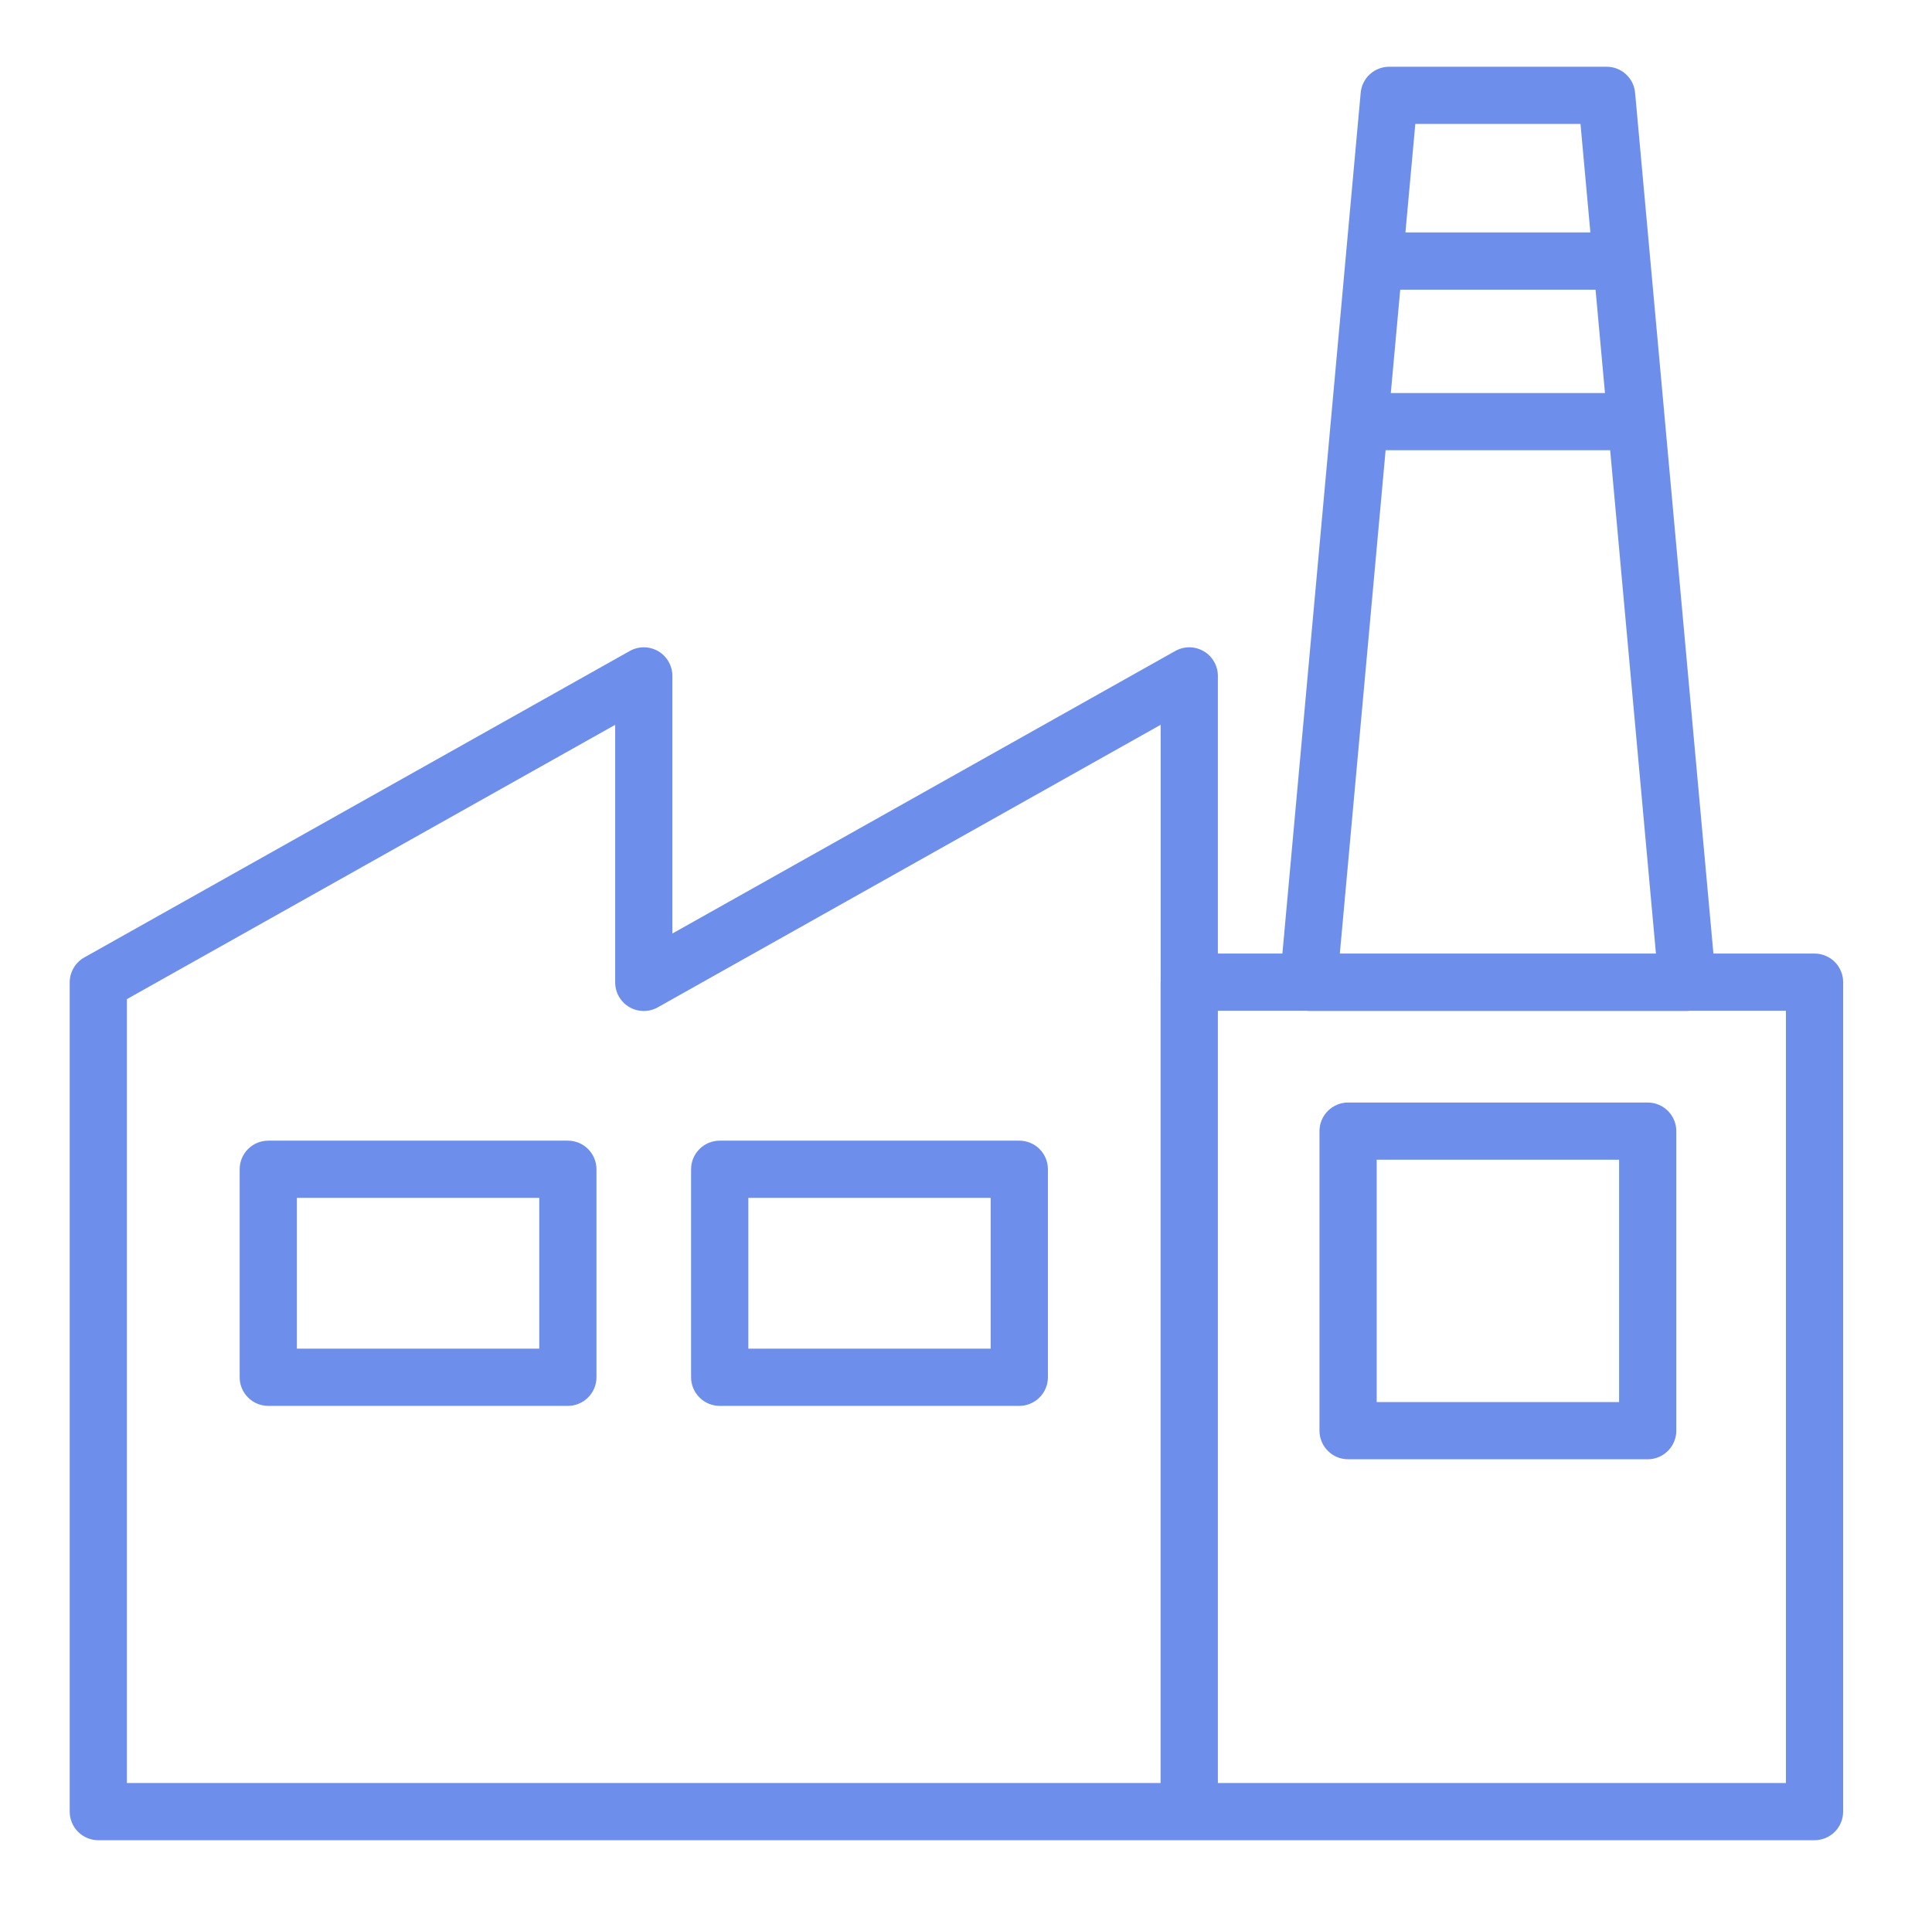 <svg width="78" height="77" viewBox="0 0 78 77" fill="none" xmlns="http://www.w3.org/2000/svg">
<path d="M73.258 38.503H69.175L67.212 16.921L67.164 16.386L66.013 3.745C65.988 3.458 65.855 3.191 65.642 2.997C65.43 2.802 65.152 2.695 64.864 2.695H56.085C55.797 2.695 55.519 2.803 55.306 2.997C55.093 3.191 54.961 3.458 54.935 3.745L54.326 10.437L54.133 12.566L51.774 38.502H49.169V27.293C49.169 27.091 49.116 26.893 49.016 26.718C48.916 26.543 48.771 26.397 48.597 26.295C48.423 26.194 48.225 26.139 48.024 26.137C47.822 26.136 47.624 26.187 47.448 26.286L27.146 37.694V27.293C27.146 27.091 27.093 26.893 26.993 26.718C26.893 26.543 26.749 26.397 26.575 26.295C26.4 26.194 26.203 26.139 26.001 26.137C25.799 26.136 25.601 26.187 25.425 26.286L3.403 38.661C3.224 38.761 3.076 38.908 2.972 39.085C2.869 39.262 2.814 39.463 2.814 39.668V73.15C2.814 73.456 2.936 73.75 3.152 73.967C3.369 74.183 3.663 74.305 3.969 74.305H73.257C73.564 74.305 73.858 74.183 74.074 73.967C74.291 73.75 74.412 73.456 74.412 73.15V39.658C74.413 39.506 74.383 39.356 74.325 39.216C74.267 39.076 74.182 38.948 74.075 38.841C73.968 38.734 73.84 38.649 73.7 38.591C73.56 38.533 73.41 38.503 73.258 38.503ZM63.809 5.005L64.208 9.386H56.741L57.14 5.005H63.809ZM56.415 12.969L56.531 11.697H64.417L64.797 15.87H56.151L56.415 12.969ZM55.941 18.18H65.007L66.855 38.503H54.093L55.941 18.18ZM5.124 40.343L24.836 29.267V39.667C24.836 39.869 24.889 40.067 24.989 40.242C25.089 40.417 25.234 40.563 25.408 40.664C25.582 40.766 25.779 40.821 25.981 40.822C26.183 40.824 26.381 40.773 26.557 40.674L46.859 29.266V39.624C46.859 39.636 46.856 39.647 46.856 39.658V71.995H5.124V40.343ZM72.103 71.995H49.169V40.813H52.737C52.767 40.815 52.796 40.822 52.827 40.822H68.121C68.152 40.822 68.181 40.815 68.211 40.813H72.103V71.995Z" fill="#6D8EEB"/>
<path d="M66.522 44.518H54.426C54.12 44.518 53.826 44.64 53.61 44.857C53.393 45.073 53.271 45.367 53.271 45.673V57.769C53.271 58.075 53.393 58.369 53.61 58.585C53.826 58.802 54.12 58.923 54.426 58.923H66.522C66.828 58.923 67.122 58.802 67.338 58.585C67.555 58.369 67.677 58.075 67.677 57.769V45.673C67.677 45.367 67.555 45.074 67.339 44.857C67.122 44.64 66.829 44.519 66.522 44.518ZM65.367 56.614H55.581V46.828H65.367L65.367 56.614ZM41.152 46.058H29.056C28.75 46.058 28.456 46.18 28.24 46.397C28.023 46.613 27.901 46.907 27.901 47.213V55.612C27.901 55.918 28.023 56.212 28.24 56.428C28.456 56.645 28.75 56.767 29.056 56.767H41.152C41.458 56.767 41.752 56.645 41.968 56.428C42.185 56.212 42.307 55.918 42.307 55.612V47.213C42.307 47.062 42.277 46.911 42.219 46.771C42.161 46.631 42.076 46.504 41.969 46.396C41.862 46.289 41.734 46.204 41.594 46.146C41.454 46.088 41.304 46.058 41.152 46.058ZM39.997 54.457H30.212V48.368H39.997L39.997 54.457ZM22.926 46.058H10.831C10.524 46.058 10.23 46.18 10.014 46.397C9.797 46.613 9.676 46.907 9.676 47.213V55.612C9.676 55.918 9.797 56.212 10.014 56.428C10.23 56.645 10.524 56.767 10.831 56.767H22.926C23.232 56.767 23.526 56.645 23.742 56.428C23.959 56.212 24.081 55.918 24.081 55.612V47.213C24.081 46.907 23.959 46.613 23.742 46.397C23.526 46.18 23.232 46.058 22.926 46.058ZM21.771 54.457H11.986V48.368H21.771V54.457Z" fill="#6D8EEB"/>
</svg>
